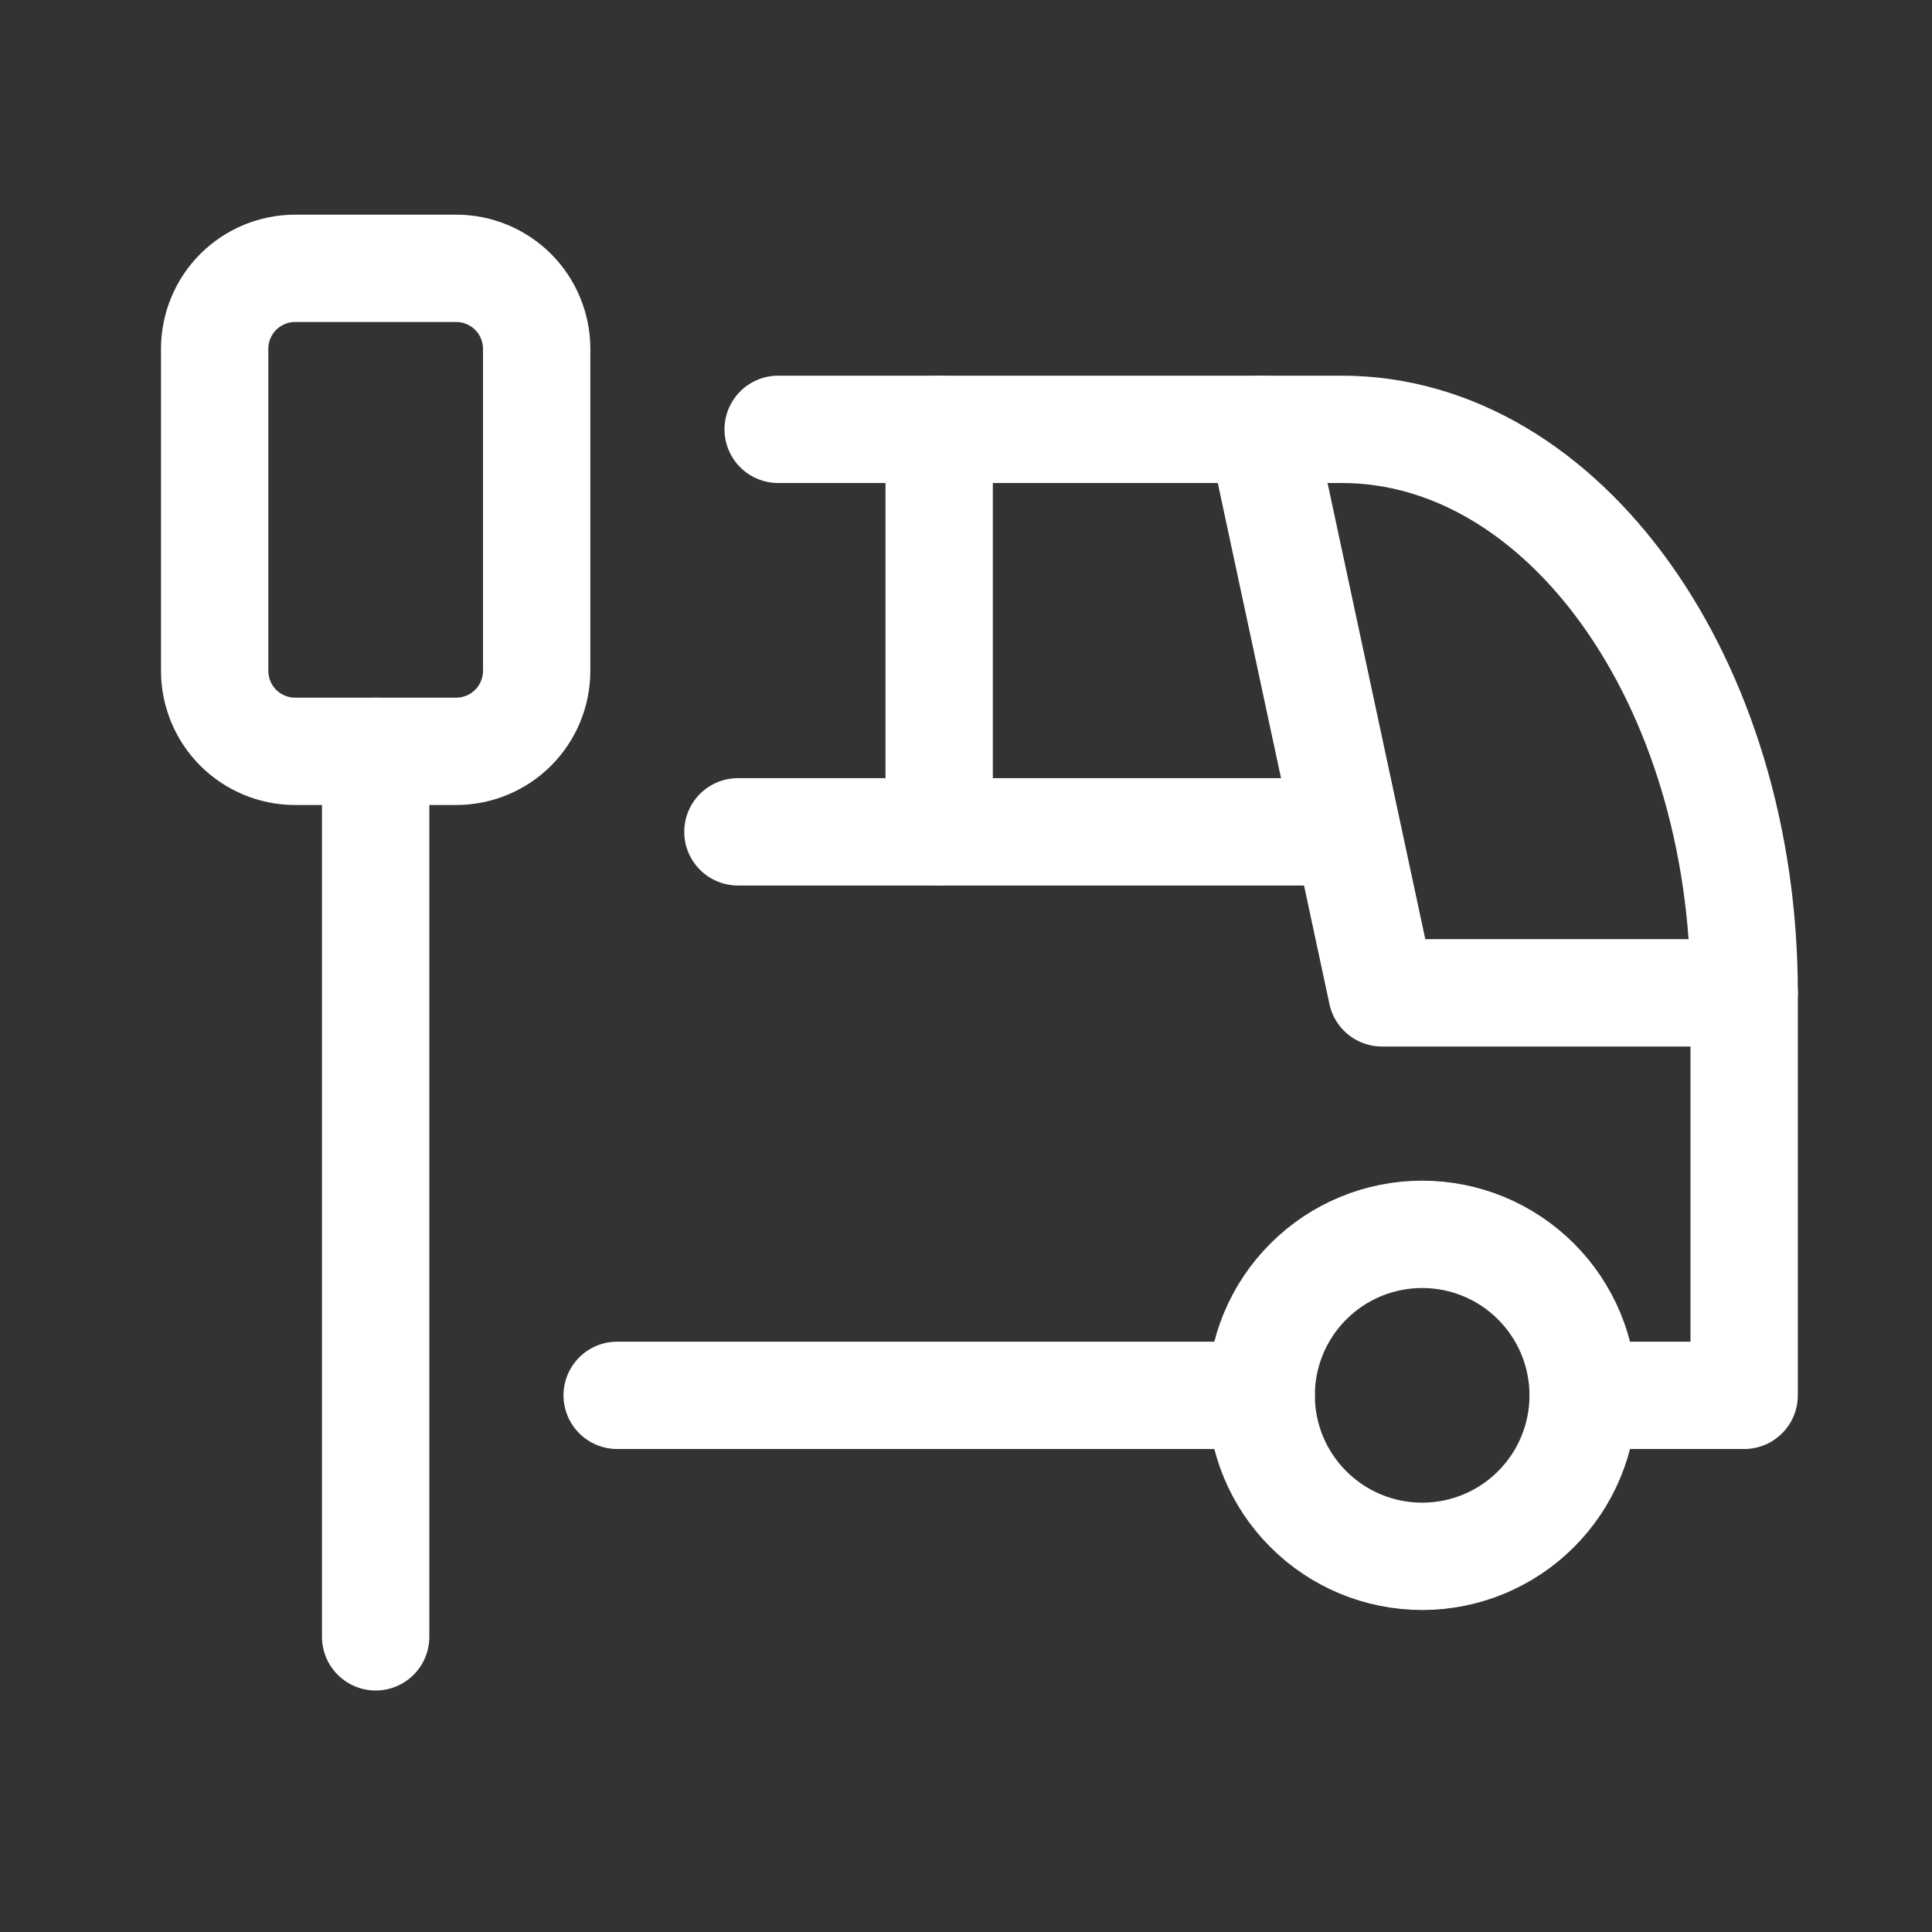 <svg width="36" height="36" viewBox="0 0 36 36" fill="none" xmlns="http://www.w3.org/2000/svg">
<rect x="0" y="0" width="36" height="36" fill="#333333" stroke="none"/>
<mask id="mask0_258_52157" style="mask-type:alpha" maskUnits="userSpaceOnUse" x="0" y="0" width="36" height="36">
<rect width="36" height="36" fill="white"/>
</mask>
<g mask="url(#mask0_258_52157)">
<path d="M4 6.5C4 6.102 4.158 5.721 4.439 5.439C4.721 5.158 5.102 5 5.5 5H8.5C8.898 5 9.279 5.158 9.561 5.439C9.842 5.721 10 6.102 10 6.5V12.5C10 12.898 9.842 13.279 9.561 13.561C9.279 13.842 8.898 14 8.5 14H5.5C5.102 14 4.721 13.842 4.439 13.561C4.158 13.279 4 12.898 4 12.5V6.5Z" stroke="#ffffff" stroke-width="2" stroke-linecap="round" stroke-linejoin="round"/>
<path d="M23.5 26C23.5 26.796 23.816 27.559 24.379 28.121C24.941 28.684 25.704 29 26.5 29C27.296 29 28.059 28.684 28.621 28.121C29.184 27.559 29.5 26.796 29.5 26C29.5 25.204 29.184 24.441 28.621 23.879C28.059 23.316 27.296 23 26.5 23C25.704 23 24.941 23.316 24.379 23.879C23.816 24.441 23.5 25.204 23.5 26Z" stroke="#ffffff" stroke-width="2" stroke-linecap="round" stroke-linejoin="round"/>
<path d="M14.5 8H25C29.142 8 32.5 12.701 32.5 18.5V26H29.5" stroke="#ffffff" stroke-width="2" stroke-linecap="round" stroke-linejoin="round"/>
<path d="M23.5 26H11.5" stroke="#ffffff" stroke-width="2" stroke-linecap="round" stroke-linejoin="round"/>
<path d="M23.5 8L25.75 18.5H32.5" stroke="#ffffff" stroke-width="2" stroke-linecap="round" stroke-linejoin="round"/>
<path d="M13.75 15.5H25" stroke="#ffffff" stroke-width="2" stroke-linecap="round" stroke-linejoin="round"/>
<path d="M17.5 8V15.5" stroke="#ffffff" stroke-width="2" stroke-linecap="round" stroke-linejoin="round"/>
<path d="M7 14V30.5" stroke="#ffffff" stroke-width="2" stroke-linecap="round" stroke-linejoin="round"/>
</g>
</svg>
